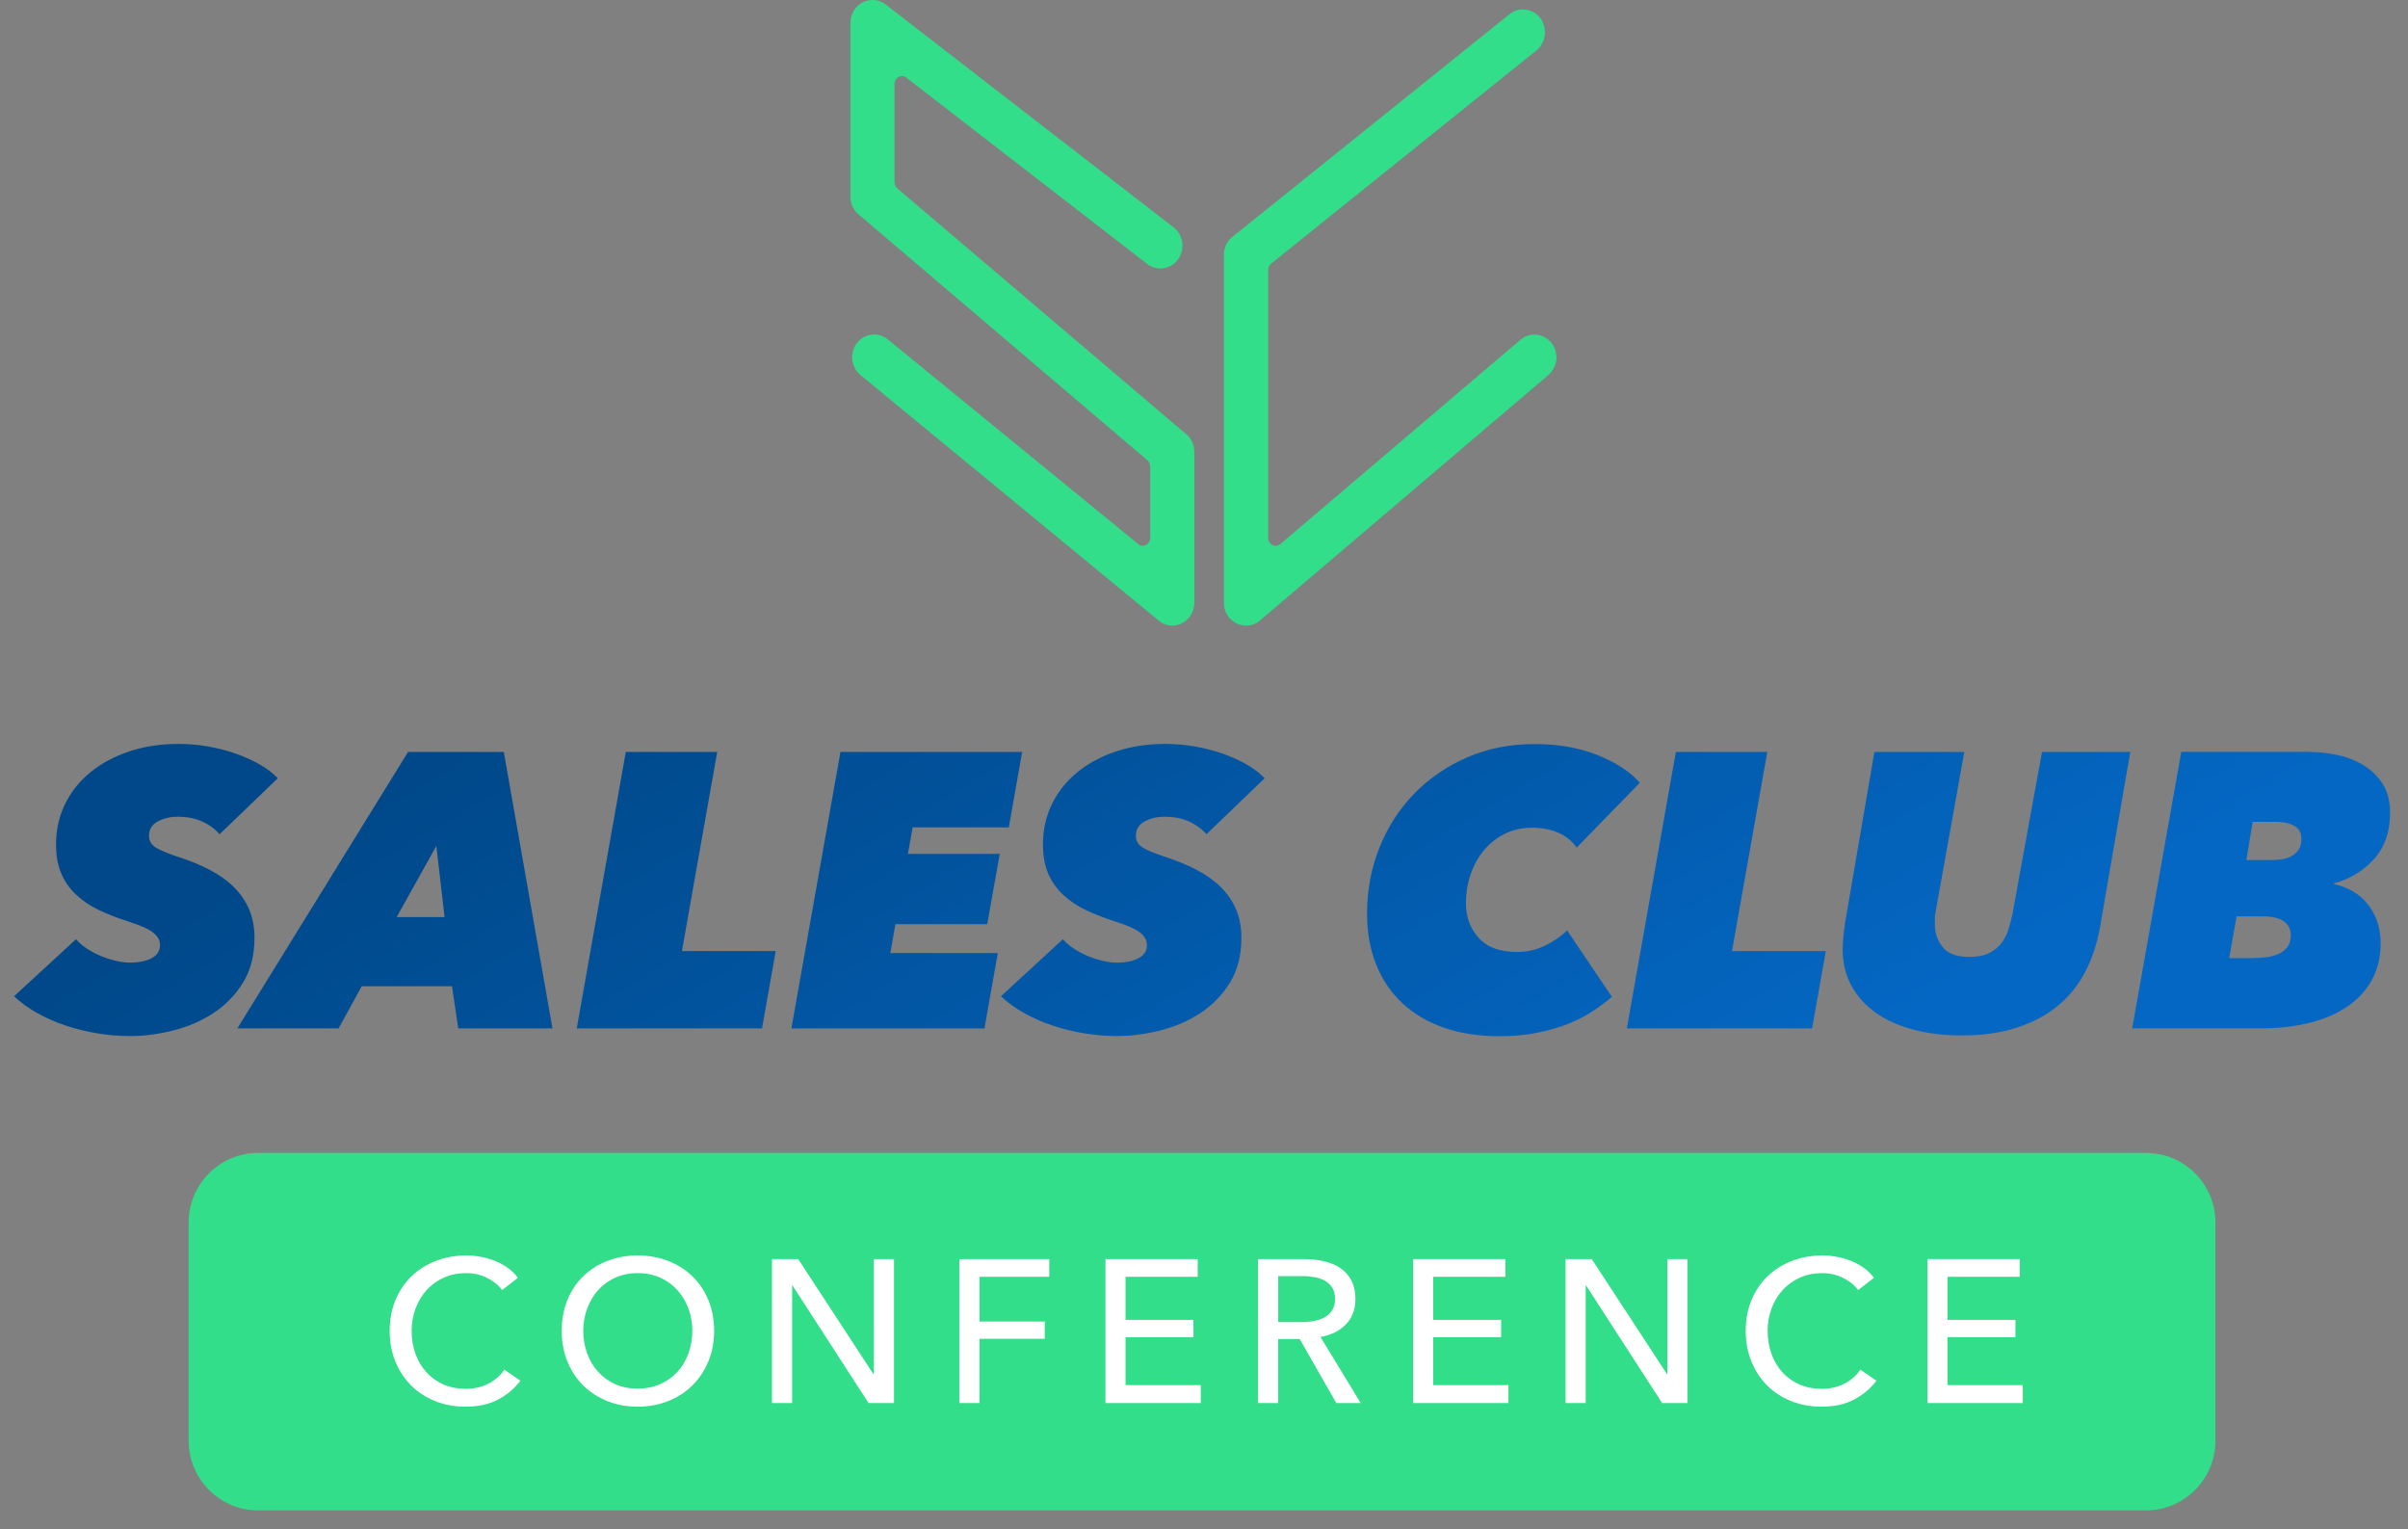 <svg width="126" height="80" viewBox="0 0 126 80" fill="none" xmlns="http://www.w3.org/2000/svg">
<rect x="0" y="0" width="126" height="80" fill="#808080" stroke="none"/>
<g clip-path="url(#clip0_1880_21832)">
<path d="M112.28 79.013H13.515C11.502 79.013 9.871 77.382 9.871 75.368V63.955C9.871 61.941 11.502 60.31 13.515 60.31H112.28C114.293 60.31 115.924 61.941 115.924 63.955V75.368C115.924 77.382 114.293 79.013 112.28 79.013Z" fill="#32DE8A"/>
<path d="M27.228 72.226C26.93 72.629 26.543 72.957 26.069 73.209C25.595 73.461 25.023 73.586 24.357 73.586C23.782 73.586 23.251 73.488 22.766 73.293C22.281 73.098 21.861 72.825 21.512 72.475C21.16 72.123 20.886 71.706 20.688 71.221C20.49 70.736 20.39 70.202 20.39 69.62C20.39 69.037 20.49 68.495 20.694 68.007C20.897 67.522 21.176 67.108 21.533 66.764C21.891 66.42 22.314 66.152 22.804 65.962C23.294 65.77 23.826 65.675 24.4 65.675C24.654 65.675 24.915 65.699 25.177 65.751C25.44 65.799 25.692 65.875 25.933 65.973C26.174 66.073 26.394 66.195 26.592 66.339C26.789 66.485 26.96 66.653 27.101 66.845L26.272 67.485C26.088 67.23 25.828 67.019 25.492 66.851C25.156 66.683 24.793 66.601 24.402 66.601C23.964 66.601 23.568 66.68 23.216 66.84C22.866 67 22.566 67.216 22.316 67.493C22.067 67.769 21.878 68.091 21.742 68.454C21.607 68.82 21.539 69.208 21.539 69.62C21.539 70.031 21.604 70.443 21.737 70.811C21.867 71.18 22.056 71.502 22.3 71.773C22.544 72.047 22.842 72.261 23.194 72.418C23.546 72.575 23.936 72.651 24.37 72.651C24.803 72.651 25.183 72.567 25.53 72.396C25.876 72.226 26.163 71.979 26.391 71.651L27.231 72.226H27.228Z" fill="white"/>
<path d="M37.367 69.62C37.367 70.202 37.266 70.736 37.063 71.221C36.86 71.706 36.584 72.126 36.229 72.475C35.874 72.825 35.451 73.098 34.963 73.293C34.476 73.488 33.942 73.586 33.368 73.586C32.793 73.586 32.262 73.488 31.777 73.293C31.292 73.098 30.872 72.825 30.517 72.475C30.163 72.123 29.886 71.706 29.689 71.221C29.491 70.736 29.39 70.202 29.39 69.62C29.39 69.037 29.491 68.495 29.689 68.007C29.886 67.522 30.163 67.108 30.517 66.764C30.872 66.42 31.292 66.152 31.777 65.962C32.262 65.77 32.793 65.675 33.368 65.675C33.942 65.675 34.473 65.77 34.963 65.962C35.454 66.154 35.874 66.423 36.229 66.764C36.584 67.108 36.863 67.522 37.063 68.007C37.264 68.492 37.367 69.032 37.367 69.62ZM36.226 69.62C36.226 69.208 36.158 68.82 36.023 68.454C35.887 68.089 35.698 67.769 35.448 67.493C35.199 67.216 34.901 66.997 34.549 66.84C34.199 66.68 33.804 66.601 33.362 66.601C32.921 66.601 32.539 66.68 32.186 66.84C31.834 67 31.536 67.216 31.292 67.493C31.049 67.769 30.859 68.091 30.724 68.454C30.588 68.82 30.52 69.208 30.52 69.62C30.52 70.031 30.588 70.432 30.724 70.801C30.859 71.169 31.049 71.492 31.298 71.763C31.547 72.036 31.842 72.25 32.192 72.407C32.539 72.564 32.929 72.64 33.362 72.64C33.796 72.64 34.189 72.562 34.544 72.407C34.898 72.25 35.199 72.036 35.448 71.763C35.698 71.489 35.887 71.169 36.023 70.801C36.158 70.432 36.226 70.039 36.226 69.62Z" fill="white"/>
<path d="M45.703 71.885H45.725V65.865H46.779V73.396H45.448L41.471 67.249H41.449V73.396H40.395V65.865H41.766L45.703 71.885Z" fill="white"/>
<path d="M51.256 73.396H50.202V65.865H54.903V66.791H51.254V69.132H54.667V70.037H51.254V73.399L51.256 73.396Z" fill="white"/>
<path d="M58.895 72.459H62.831V73.396H57.843V65.865H62.671V66.791H58.895V69.045H62.447V69.95H58.895V72.459Z" fill="white"/>
<path d="M66.881 73.396H65.827V65.865H68.241C68.601 65.865 68.945 65.903 69.273 65.976C69.598 66.052 69.885 66.168 70.129 66.333C70.373 66.496 70.568 66.71 70.709 66.978C70.85 67.246 70.923 67.569 70.923 67.951C70.923 68.504 70.752 68.951 70.413 69.292C70.075 69.633 69.633 69.847 69.094 69.939L71.199 73.396H69.923L68.008 70.045H66.881V73.396ZM66.881 69.162H68.094C68.344 69.162 68.574 69.14 68.785 69.097C68.999 69.053 69.183 68.986 69.343 68.891C69.503 68.796 69.628 68.671 69.72 68.517C69.812 68.365 69.858 68.176 69.858 67.948C69.858 67.721 69.812 67.531 69.72 67.379C69.628 67.228 69.506 67.106 69.354 67.013C69.202 66.921 69.024 66.856 68.818 66.816C68.612 66.778 68.395 66.756 68.17 66.756H66.883V69.159L66.881 69.162Z" fill="white"/>
<path d="M74.995 72.459H78.931V73.396H73.944V65.865H78.772V66.791H74.995V69.045H78.547V69.95H74.995V72.459Z" fill="white"/>
<path d="M87.227 71.885H87.249V65.865H88.302V73.396H86.972L82.995 67.249H82.973V73.396H81.919V65.865H83.29L87.227 71.885Z" fill="white"/>
<path d="M98.184 72.226C97.886 72.629 97.498 72.957 97.024 73.209C96.55 73.461 95.978 73.586 95.312 73.586C94.737 73.586 94.207 73.488 93.722 73.293C93.237 73.098 92.817 72.825 92.467 72.475C92.118 72.126 91.841 71.706 91.644 71.221C91.446 70.736 91.346 70.202 91.346 69.62C91.346 69.037 91.446 68.495 91.649 68.007C91.852 67.52 92.131 67.108 92.489 66.764C92.847 66.42 93.272 66.152 93.76 65.962C94.247 65.772 94.781 65.675 95.355 65.675C95.61 65.675 95.87 65.699 96.133 65.751C96.396 65.799 96.648 65.875 96.889 65.973C97.13 66.073 97.349 66.195 97.547 66.339C97.745 66.485 97.915 66.653 98.056 66.845L97.227 67.485C97.043 67.23 96.783 67.019 96.444 66.851C96.106 66.683 95.745 66.601 95.355 66.601C94.916 66.601 94.521 66.68 94.169 66.84C93.816 67 93.518 67.216 93.269 67.493C93.02 67.769 92.83 68.091 92.695 68.454C92.559 68.82 92.492 69.208 92.492 69.62C92.492 70.031 92.557 70.443 92.689 70.811C92.819 71.18 93.009 71.502 93.253 71.773C93.497 72.047 93.795 72.261 94.147 72.418C94.496 72.575 94.889 72.651 95.323 72.651C95.756 72.651 96.135 72.567 96.482 72.396C96.829 72.226 97.116 71.979 97.344 71.651L98.184 72.226Z" fill="white"/>
<path d="M101.906 72.459H105.843V73.396H100.855V65.865H105.683V66.791H101.906V69.045H105.458V69.95H101.906V72.459Z" fill="white"/>
<path fill-rule="evenodd" clip-rule="evenodd" d="M62.232 42.979C62.601 43.15 62.901 43.372 63.134 43.643L63.137 43.632L66.174 40.712C65.911 40.441 65.592 40.194 65.207 39.977C64.825 39.761 64.408 39.574 63.955 39.417C63.506 39.26 63.026 39.138 62.519 39.048C62.016 38.962 61.501 38.916 60.981 38.916C60.035 38.916 59.168 39.048 58.382 39.314C57.597 39.579 56.917 39.948 56.35 40.416C55.782 40.885 55.343 41.441 55.036 42.08C54.728 42.719 54.573 43.416 54.573 44.163C54.573 44.776 54.668 45.296 54.86 45.727C55.053 46.155 55.316 46.523 55.651 46.829C55.985 47.138 56.38 47.401 56.841 47.618C57.299 47.834 57.789 48.024 58.309 48.189C58.965 48.395 59.415 48.593 59.653 48.783C59.894 48.972 60.013 49.192 60.013 49.435C60.013 49.736 59.87 49.964 59.583 50.121C59.293 50.278 58.911 50.357 58.431 50.357C58.215 50.357 57.973 50.327 57.713 50.264C57.453 50.205 57.196 50.124 56.944 50.021C56.692 49.918 56.448 49.79 56.215 49.641C55.982 49.492 55.782 49.324 55.619 49.132L52.376 52.115C52.717 52.44 53.121 52.733 53.587 52.993C54.05 53.253 54.546 53.47 55.074 53.646C55.6 53.822 56.153 53.96 56.727 54.055C57.301 54.15 57.876 54.198 58.45 54.198C59.176 54.198 59.921 54.101 60.685 53.911C61.449 53.721 62.148 53.423 62.782 53.014C63.416 52.605 63.936 52.074 64.346 51.421C64.752 50.769 64.958 49.98 64.958 49.053C64.958 48.509 64.866 48.019 64.681 47.582C64.497 47.149 64.234 46.761 63.893 46.42C63.554 46.079 63.137 45.781 62.647 45.521C62.156 45.261 61.598 45.028 60.97 44.824C60.463 44.662 60.084 44.505 59.824 44.356C59.566 44.207 59.436 43.995 59.436 43.724C59.436 43.383 59.591 43.134 59.9 42.969C60.209 42.806 60.555 42.725 60.937 42.725C61.43 42.725 61.861 42.809 62.232 42.979ZM11.494 43.643C11.261 43.372 10.96 43.15 10.591 42.98C10.22 42.809 9.79 42.725 9.296 42.725C8.914 42.725 8.568 42.806 8.259 42.969C7.95 43.134 7.796 43.383 7.796 43.724C7.796 43.995 7.926 44.207 8.183 44.356C8.443 44.505 8.822 44.662 9.329 44.825C9.957 45.028 10.516 45.261 11.006 45.521C11.496 45.781 11.914 46.079 12.252 46.42C12.594 46.762 12.856 47.149 13.041 47.583C13.225 48.019 13.317 48.509 13.317 49.054C13.317 49.98 13.111 50.769 12.705 51.422C12.296 52.074 11.775 52.605 11.141 53.014C10.508 53.424 9.808 53.722 9.044 53.911C8.28 54.101 7.535 54.199 6.809 54.199C6.235 54.199 5.661 54.15 5.086 54.055C4.512 53.96 3.959 53.822 3.434 53.646C2.905 53.47 2.41 53.253 1.946 52.993C1.48 52.733 1.077 52.44 0.735 52.115L3.978 49.132C4.141 49.325 4.341 49.492 4.574 49.642C4.807 49.791 5.051 49.918 5.303 50.021C5.555 50.124 5.812 50.205 6.072 50.265C6.333 50.327 6.574 50.357 6.79 50.357C7.27 50.357 7.652 50.278 7.942 50.121C8.229 49.964 8.373 49.736 8.373 49.436C8.373 49.192 8.253 48.972 8.012 48.783C7.774 48.593 7.324 48.395 6.668 48.189C6.148 48.024 5.661 47.834 5.2 47.618C4.739 47.401 4.344 47.138 4.011 46.829C3.675 46.523 3.412 46.155 3.22 45.727C3.027 45.296 2.932 44.776 2.932 44.163C2.932 43.416 3.087 42.719 3.396 42.08C3.705 41.441 4.141 40.885 4.71 40.417C5.279 39.948 5.956 39.579 6.744 39.314C7.53 39.048 8.397 38.916 9.342 38.916C9.863 38.916 10.377 38.962 10.881 39.048C11.388 39.138 11.867 39.26 12.317 39.417C12.77 39.574 13.187 39.761 13.569 39.978C13.954 40.194 14.273 40.441 14.536 40.712L11.499 43.632L11.494 43.643ZM23.978 53.797L23.65 51.592H18.928L17.717 53.797H12.42L21.352 39.336H26.362L28.909 53.797H23.98H23.978ZM22.829 44.258L20.756 47.975H23.263L22.832 44.258H22.829ZM32.745 39.336L30.179 53.797H39.873L40.591 49.753H35.682L37.529 39.336H32.745ZM41.41 53.797L43.978 39.336H53.485L52.786 43.28H47.755L47.508 44.667H52.314L51.656 48.346H46.852L46.587 49.856H52.211L51.512 53.8H41.41V53.797ZM83.348 52.89C82.971 53.142 82.543 53.364 82.066 53.554C81.587 53.746 81.05 53.9 80.454 54.022C79.858 54.144 79.2 54.207 78.471 54.207C77.377 54.207 76.401 54.058 75.545 53.757C74.689 53.459 73.966 53.028 73.37 52.47C72.774 51.912 72.319 51.237 72.004 50.446C71.69 49.655 71.533 48.78 71.533 47.813C71.533 46.575 71.747 45.415 72.18 44.34C72.611 43.264 73.218 42.324 73.998 41.519C74.778 40.717 75.702 40.083 76.77 39.62C77.837 39.157 79.008 38.924 80.281 38.924C81.554 38.924 82.649 39.119 83.608 39.506C84.567 39.894 85.299 40.373 85.805 40.947L82.5 44.34C82.253 43.985 81.928 43.724 81.525 43.554C81.121 43.383 80.666 43.299 80.159 43.299C79.652 43.299 79.165 43.405 78.742 43.616C78.317 43.828 77.954 44.112 77.653 44.475C77.352 44.835 77.119 45.255 76.954 45.732C76.789 46.209 76.707 46.721 76.707 47.266C76.707 47.973 76.93 48.571 77.374 49.064C77.818 49.555 78.485 49.799 79.376 49.799C79.896 49.799 80.381 49.69 80.834 49.471C81.286 49.254 81.676 48.989 82.004 48.674L84.345 52.148C84.058 52.391 83.725 52.64 83.349 52.892L83.348 52.89ZM83.349 52.892L83.35 52.893H83.348L83.349 52.892ZM87.691 39.336L85.125 53.797H94.819L95.537 49.753H90.628L92.475 39.336H87.691ZM109.116 50.825C108.753 51.527 108.276 52.123 107.68 52.614C107.084 53.104 106.369 53.486 105.534 53.757C104.7 54.028 103.741 54.166 102.66 54.166C101.728 54.166 100.88 54.066 100.113 53.86C99.347 53.657 98.688 53.359 98.144 52.971C97.596 52.584 97.171 52.11 96.87 51.551C96.57 50.993 96.418 50.359 96.418 49.652C96.418 49.463 96.431 49.241 96.458 48.989C96.486 48.737 96.513 48.509 96.54 48.303L98.079 39.336H102.782L101.284 47.691C101.257 47.799 101.243 47.916 101.243 48.038V48.365C101.243 48.815 101.381 49.211 101.655 49.549C101.928 49.891 102.394 50.059 103.05 50.059C103.475 50.059 103.819 49.991 104.088 49.856C104.353 49.717 104.57 49.541 104.735 49.325C104.9 49.108 105.022 48.861 105.104 48.59C105.185 48.319 105.253 48.046 105.31 47.772L106.848 39.336H111.468L109.888 48.487C109.736 49.346 109.479 50.127 109.119 50.825H109.116ZM122.31 39.498C121.803 39.39 121.297 39.335 120.79 39.335V39.333H114.136L111.568 53.795H118.322C119.227 53.795 120.061 53.7 120.828 53.51C121.597 53.321 122.256 53.039 122.811 52.665C123.367 52.291 123.797 51.825 124.106 51.267C124.415 50.712 124.569 50.064 124.569 49.33C124.569 48.91 124.504 48.522 124.374 48.167C124.244 47.813 124.068 47.504 123.841 47.238C123.616 46.975 123.356 46.759 123.06 46.596C122.765 46.434 122.454 46.317 122.126 46.249V46.209C122.976 45.978 123.675 45.55 124.231 44.93C124.786 44.31 125.063 43.502 125.063 42.505C125.063 41.917 124.935 41.422 124.683 41.02C124.429 40.62 124.098 40.292 123.686 40.04C123.274 39.788 122.817 39.606 122.31 39.498ZM116.642 50.121L117.032 47.934V47.937H118.43C118.896 47.937 119.251 48.021 119.498 48.192C119.742 48.363 119.866 48.604 119.866 48.918C119.866 49.162 119.815 49.365 119.704 49.519C119.593 49.674 119.446 49.796 119.262 49.885C119.078 49.975 118.861 50.037 118.615 50.069C118.365 50.102 118.113 50.121 117.853 50.121H116.642ZM117.544 44.992L117.872 42.99H117.878H119.067C119.463 42.99 119.788 43.058 120.042 43.196C120.294 43.331 120.422 43.559 120.422 43.876C120.422 44.112 120.373 44.299 120.278 44.445C120.18 44.589 120.056 44.702 119.907 44.784C119.755 44.868 119.587 44.922 119.403 44.949C119.216 44.979 119.034 44.992 118.858 44.992H117.544Z" fill="url(#paint0_linear_1880_21832)"/>
<path d="M81.435 18.813V18.829C81.397 19.135 81.251 19.414 81.026 19.612L65.93 32.456C65.729 32.633 65.472 32.727 65.204 32.727C65.025 32.727 64.857 32.687 64.692 32.605C64.291 32.408 64.041 31.999 64.041 31.533V13.332C64.041 12.955 64.207 12.611 64.494 12.384L78.983 0.745C79.181 0.582 79.422 0.496 79.674 0.496C79.731 0.496 79.79 0.501 79.847 0.509C80.145 0.547 80.413 0.707 80.606 0.959C80.985 1.484 80.893 2.235 80.403 2.63L66.51 13.793C66.415 13.871 66.358 14.001 66.358 14.129V28.133C66.358 28.301 66.439 28.441 66.588 28.517C66.726 28.582 66.873 28.563 67 28.458L79.557 17.775C79.79 17.577 80.091 17.483 80.4 17.51C80.709 17.539 80.988 17.694 81.186 17.948C81.375 18.19 81.465 18.498 81.435 18.816" fill="#32DE8A"/>
<path d="M62.077 22.72L46.954 9.859C46.857 9.775 46.803 9.658 46.803 9.528V4.41C46.803 4.242 46.884 4.099 47.03 4.026C47.168 3.953 47.315 3.969 47.439 4.072L60.029 13.809C60.278 13.996 60.584 14.074 60.891 14.031C61.197 13.982 61.465 13.817 61.646 13.562C62.023 13.037 61.917 12.289 61.411 11.896L46.345 0.236C45.998 -0.035 45.529 -0.079 45.126 0.13C44.741 0.336 44.5 0.742 44.5 1.192V10.295C44.5 10.653 44.654 10.989 44.925 11.216L60.034 24.074C60.135 24.166 60.186 24.285 60.186 24.413V28.13C60.186 28.295 60.102 28.436 59.961 28.509C59.875 28.552 59.709 28.599 59.536 28.444L46.477 17.772C46.263 17.591 46.011 17.496 45.757 17.496C45.719 17.496 45.678 17.499 45.64 17.502C45.323 17.531 45.044 17.689 44.846 17.94C44.446 18.45 44.524 19.2 45.023 19.617L60.606 32.446C60.817 32.63 61.072 32.725 61.343 32.725C61.516 32.725 61.693 32.684 61.839 32.606C62.245 32.402 62.494 31.991 62.494 31.527V23.641C62.494 23.283 62.343 22.947 62.08 22.714" fill="#32DE8A"/>
</g>
<defs>
<linearGradient id="paint0_linear_1880_21832" x1="102.684" y1="51.352" x2="76.581" y2="7.638" gradientUnits="userSpaceOnUse">
<stop stop-color="#0467C3"/>
<stop offset="1" stop-color="#004889"/>
</linearGradient>
<clipPath id="clip0_1880_21832">
<rect width="124.324" height="79.012" fill="white" transform="translate(0.735)"/>
</clipPath>
</defs>
</svg>
